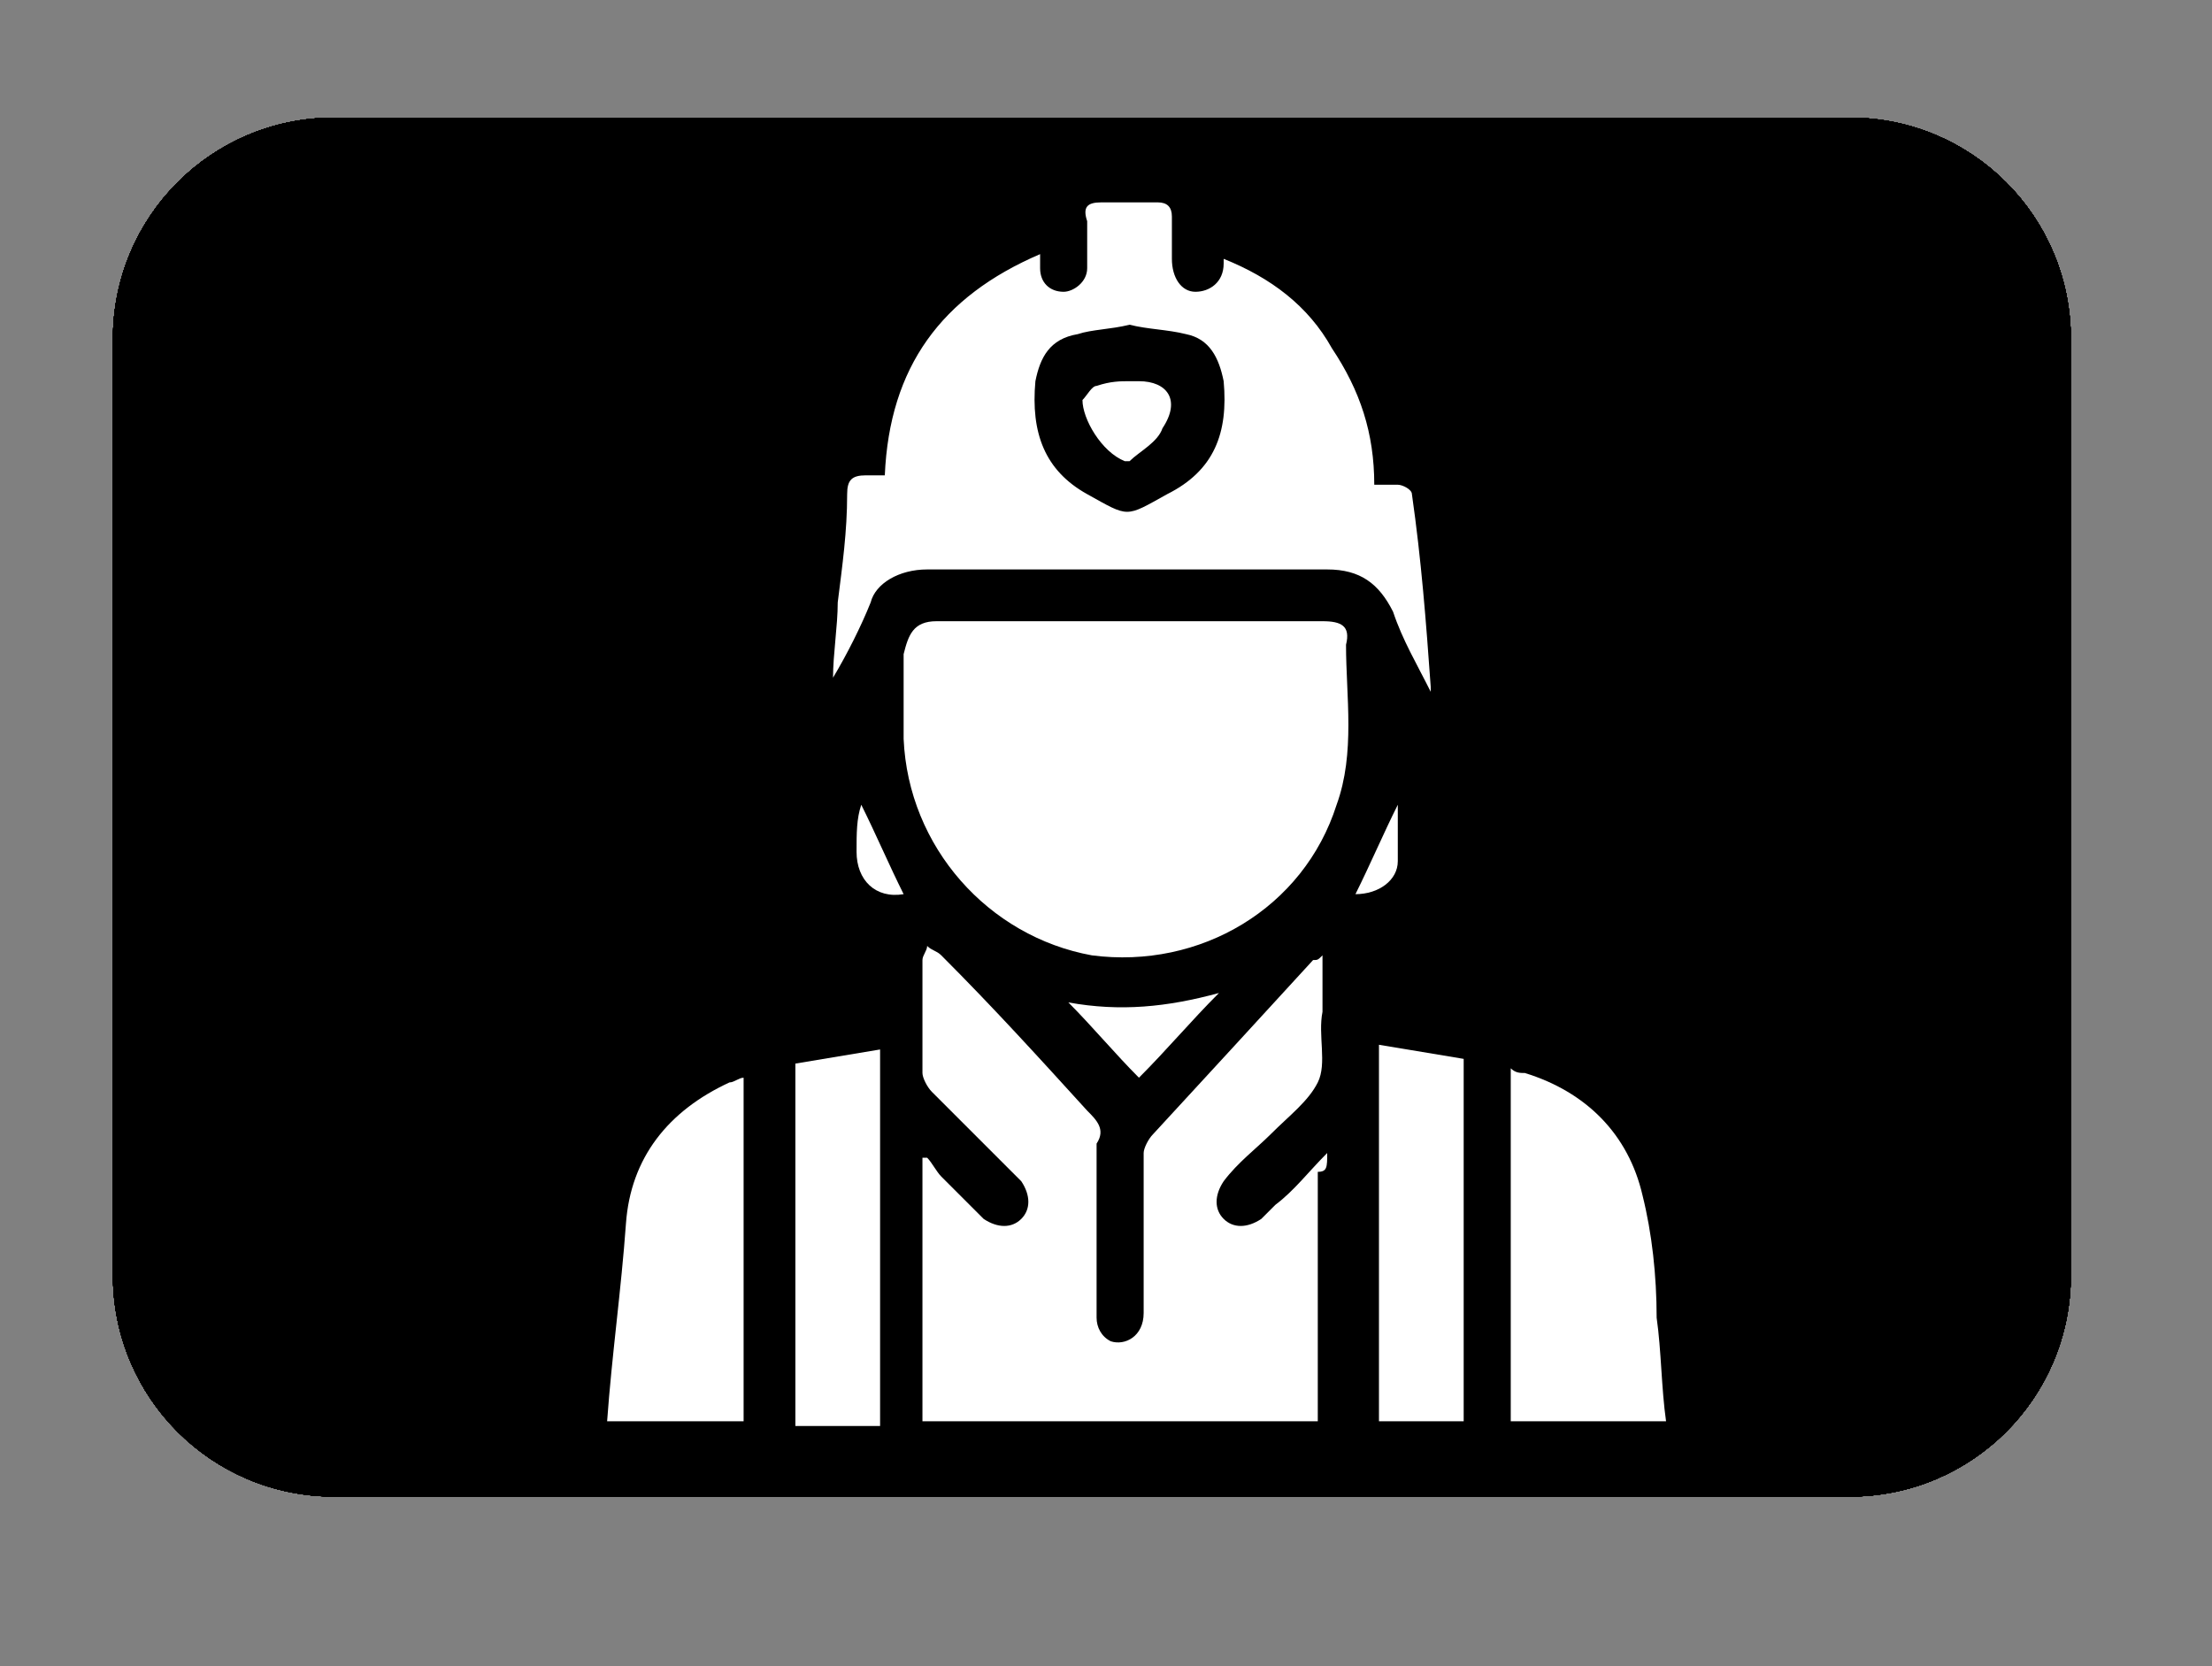 <?xml version="1.0" encoding="utf-8"?>
<!-- Generator: Adobe Illustrator 24.0.1, SVG Export Plug-In . SVG Version: 6.00 Build 0)  -->
<svg version="1.1" id="Layer_1" xmlns="http://www.w3.org/2000/svg" xmlns:xlink="http://www.w3.org/1999/xlink" x="0px" y="0px"
	 viewBox="0 0 47 35.4" style="enable-background:new 0 0 47 35.4;" xml:space="preserve">
<rect x="0" y="0" width="47" height="35.4" fill="#808080" stroke="none"/>
<style type="text/css">
	.st0{clip-path:url(#SVGID_9_);}
	.st1{clip-path:url(#SVGID_17_);}
	.st2{clip-path:url(#SVGID_23_);}
	.st3{clip-path:url(#SVGID_28_);}
	.st4{clip-path:url(#SVGID_29_);}
	.st5{clip-path:url(#SVGID_35_);}
	.st6{clip-path:url(#SVGID_40_);}
	.st7{clip-path:url(#SVGID_41_);}
	.st8{clip-path:url(#SVGID_47_);}
	.st9{clip-path:url(#SVGID_48_);}
	.st10{clip-path:url(#SVGID_49_);}
	.st11{clip-path:url(#SVGID_56_);}
	.st12{clip-path:url(#SVGID_57_);}
	.st13{clip-path:url(#SVGID_58_);}
	.st14{clip-path:url(#SVGID_59_);}
	.st15{clip-path:url(#SVGID_60_);fill:#022A41;}
	.st16{clip-path:url(#SVGID_67_);}
	.st17{clip-path:url(#SVGID_73_);}
	.st18{clip-path:url(#SVGID_78_);}
	.st19{clip-path:url(#SVGID_79_);}
	.st20{clip-path:url(#SVGID_85_);}
	.st21{clip-path:url(#SVGID_90_);}
	.st22{clip-path:url(#SVGID_91_);}
	.st23{clip-path:url(#SVGID_97_);}
	.st24{clip-path:url(#SVGID_98_);}
	.st25{clip-path:url(#SVGID_99_);}
	.st26{clip-path:url(#SVGID_106_);}
	.st27{clip-path:url(#SVGID_107_);}
	.st28{clip-path:url(#SVGID_108_);}
	.st29{clip-path:url(#SVGID_109_);}
	.st30{clip-path:url(#SVGID_110_);fill:#022A41;}
	.st31{fill:#FFFFFF;}
</style>
<g>
	<g>
		<g>
			<g>
				<g>
					<defs>
						<path id="SVGID_1_" d="M7.1,2.5c-2.6,0-4.7,2.1-4.7,4.7v19.9c0,2.6,2.1,4.7,4.7,4.7h32.2c2.6,0,4.7-2.1,4.7-4.7V7.2
							c0-2.6-2.1-4.7-4.7-4.7H7.1z"/>
					</defs>
					<clipPath id="SVGID_2_">
						<use xlink:href="#SVGID_1_"  style="overflow:visible;"/>
					</clipPath>
				</g>
			</g>
		</g>
		<g>
			<g>
				<g>
					<defs>
						<path id="SVGID_3_" d="M7.1,2.5c-2.6,0-4.7,2.1-4.7,4.7v19.9c0,2.6,2.1,4.7,4.7,4.7h32.2c2.6,0,4.7-2.1,4.7-4.7V7.2
							c0-2.6-2.1-4.7-4.7-4.7H7.1z"/>
					</defs>
					<clipPath id="SVGID_4_">
						<use xlink:href="#SVGID_3_"  style="overflow:visible;"/>
					</clipPath>
				</g>
			</g>
			<g>
				<g>
					<defs>
						<path id="SVGID_5_" d="M7.1,2.5c-2.6,0-4.7,2.1-4.7,4.7v19.9c0,2.6,2.1,4.7,4.7,4.7h32.2c2.6,0,4.7-2.1,4.7-4.7V7.2
							c0-2.6-2.1-4.7-4.7-4.7H7.1z"/>
					</defs>
					<clipPath id="SVGID_6_">
						<use xlink:href="#SVGID_5_"  style="overflow:visible;"/>
					</clipPath>
				</g>
				<g>
					<defs>
						<path id="SVGID_7_" d="M7.1,2.5c-2.6,0-4.7,2.1-4.7,4.7v19.9c0,2.6,2.1,4.7,4.7,4.7h32.2c2.6,0,4.7-2.1,4.7-4.7V7.2
							c0-2.6-2.1-4.7-4.7-4.7H7.1z"/>
					</defs>
					<defs>
						<path id="SVGID_8_" d="M7.1,2.5c-2.6,0-4.7,2.1-4.7,4.7v19.9c0,2.6,2.1,4.7,4.7,4.7h32.2c2.6,0,4.7-2.1,4.7-4.7V7.2
							c0-2.6-2.1-4.7-4.7-4.7H7.1z"/>
					</defs>
					<clipPath id="SVGID_9_">
						<use xlink:href="#SVGID_7_"  style="overflow:visible;"/>
					</clipPath>
					<clipPath id="SVGID_10_" class="st0">
						<use xlink:href="#SVGID_8_"  style="overflow:visible;"/>
					</clipPath>
				</g>
			</g>
		</g>
		<g>
			<g>
				<g>
					<defs>
						<path id="SVGID_11_" d="M7.1,2.5c-2.6,0-4.7,2.1-4.7,4.7v19.9c0,2.6,2.1,4.7,4.7,4.7h32.2c2.6,0,4.7-2.1,4.7-4.7V7.2
							c0-2.6-2.1-4.7-4.7-4.7H7.1z"/>
					</defs>
					<clipPath id="SVGID_12_">
						<use xlink:href="#SVGID_11_"  style="overflow:visible;"/>
					</clipPath>
				</g>
			</g>
			<g>
				<g>
					<defs>
						<path id="SVGID_13_" d="M7.1,2.5c-2.6,0-4.7,2.1-4.7,4.7v19.9c0,2.6,2.1,4.7,4.7,4.7h32.2c2.6,0,4.7-2.1,4.7-4.7V7.2
							c0-2.6-2.1-4.7-4.7-4.7H7.1z"/>
					</defs>
					<clipPath id="SVGID_14_">
						<use xlink:href="#SVGID_13_"  style="overflow:visible;"/>
					</clipPath>
				</g>
				<g>
					<defs>
						<path id="SVGID_15_" d="M7.1,2.5c-2.6,0-4.7,2.1-4.7,4.7v19.9c0,2.6,2.1,4.7,4.7,4.7h32.2c2.6,0,4.7-2.1,4.7-4.7V7.2
							c0-2.6-2.1-4.7-4.7-4.7H7.1z"/>
					</defs>
					<defs>
						<path id="SVGID_16_" d="M7.1,2.5c-2.6,0-4.7,2.1-4.7,4.7v19.9c0,2.6,2.1,4.7,4.7,4.7h32.2c2.6,0,4.7-2.1,4.7-4.7V7.2
							c0-2.6-2.1-4.7-4.7-4.7H7.1z"/>
					</defs>
					<clipPath id="SVGID_17_">
						<use xlink:href="#SVGID_15_"  style="overflow:visible;"/>
					</clipPath>
					<clipPath id="SVGID_18_" class="st1">
						<use xlink:href="#SVGID_16_"  style="overflow:visible;"/>
					</clipPath>
				</g>
			</g>
			<g>
				<g>
					<defs>
						<path id="SVGID_19_" d="M7.1,2.5c-2.6,0-4.7,2.1-4.7,4.7v19.9c0,2.6,2.1,4.7,4.7,4.7h32.2c2.6,0,4.7-2.1,4.7-4.7V7.2
							c0-2.6-2.1-4.7-4.7-4.7H7.1z"/>
					</defs>
					<clipPath id="SVGID_20_">
						<use xlink:href="#SVGID_19_"  style="overflow:visible;"/>
					</clipPath>
				</g>
				<g>
					<defs>
						<path id="SVGID_21_" d="M7.1,2.5c-2.6,0-4.7,2.1-4.7,4.7v19.9c0,2.6,2.1,4.7,4.7,4.7h32.2c2.6,0,4.7-2.1,4.7-4.7V7.2
							c0-2.6-2.1-4.7-4.7-4.7H7.1z"/>
					</defs>
					<defs>
						<path id="SVGID_22_" d="M7.1,2.5c-2.6,0-4.7,2.1-4.7,4.7v19.9c0,2.6,2.1,4.7,4.7,4.7h32.2c2.6,0,4.7-2.1,4.7-4.7V7.2
							c0-2.6-2.1-4.7-4.7-4.7H7.1z"/>
					</defs>
					<clipPath id="SVGID_23_">
						<use xlink:href="#SVGID_21_"  style="overflow:visible;"/>
					</clipPath>
					<clipPath id="SVGID_24_" class="st2">
						<use xlink:href="#SVGID_22_"  style="overflow:visible;"/>
					</clipPath>
				</g>
				<g>
					<defs>
						<path id="SVGID_25_" d="M7.1,2.5c-2.6,0-4.7,2.1-4.7,4.7v19.9c0,2.6,2.1,4.7,4.7,4.7h32.2c2.6,0,4.7-2.1,4.7-4.7V7.2
							c0-2.6-2.1-4.7-4.7-4.7H7.1z"/>
					</defs>
					<defs>
						<path id="SVGID_26_" d="M7.1,2.5c-2.6,0-4.7,2.1-4.7,4.7v19.9c0,2.6,2.1,4.7,4.7,4.7h32.2c2.6,0,4.7-2.1,4.7-4.7V7.2
							c0-2.6-2.1-4.7-4.7-4.7H7.1z"/>
					</defs>
					<defs>
						<path id="SVGID_27_" d="M7.1,2.5c-2.6,0-4.7,2.1-4.7,4.7v19.9c0,2.6,2.1,4.7,4.7,4.7h32.2c2.6,0,4.7-2.1,4.7-4.7V7.2
							c0-2.6-2.1-4.7-4.7-4.7H7.1z"/>
					</defs>
					<clipPath id="SVGID_28_">
						<use xlink:href="#SVGID_25_"  style="overflow:visible;"/>
					</clipPath>
					<clipPath id="SVGID_29_" class="st3">
						<use xlink:href="#SVGID_26_"  style="overflow:visible;"/>
					</clipPath>
					<clipPath id="SVGID_30_" class="st4">
						<use xlink:href="#SVGID_27_"  style="overflow:visible;"/>
					</clipPath>
				</g>
			</g>
			<g>
				<g>
					<defs>
						<path id="SVGID_31_" d="M7.1,2.5c-2.6,0-4.7,2.1-4.7,4.7v19.9c0,2.6,2.1,4.7,4.7,4.7h32.2c2.6,0,4.7-2.1,4.7-4.7V7.2
							c0-2.6-2.1-4.7-4.7-4.7H7.1z"/>
					</defs>
					<clipPath id="SVGID_32_">
						<use xlink:href="#SVGID_31_"  style="overflow:visible;"/>
					</clipPath>
				</g>
				<g>
					<defs>
						<path id="SVGID_33_" d="M7.1,2.5c-2.6,0-4.7,2.1-4.7,4.7v19.9c0,2.6,2.1,4.7,4.7,4.7h32.2c2.6,0,4.7-2.1,4.7-4.7V7.2
							c0-2.6-2.1-4.7-4.7-4.7H7.1z"/>
					</defs>
					<defs>
						<path id="SVGID_34_" d="M7.1,2.5c-2.6,0-4.7,2.1-4.7,4.7v19.9c0,2.6,2.1,4.7,4.7,4.7h32.2c2.6,0,4.7-2.1,4.7-4.7V7.2
							c0-2.6-2.1-4.7-4.7-4.7H7.1z"/>
					</defs>
					<clipPath id="SVGID_35_">
						<use xlink:href="#SVGID_33_"  style="overflow:visible;"/>
					</clipPath>
					<clipPath id="SVGID_36_" class="st5">
						<use xlink:href="#SVGID_34_"  style="overflow:visible;"/>
					</clipPath>
				</g>
				<g>
					<defs>
						<path id="SVGID_37_" d="M7.1,2.5c-2.6,0-4.7,2.1-4.7,4.7v19.9c0,2.6,2.1,4.7,4.7,4.7h32.2c2.6,0,4.7-2.1,4.7-4.7V7.2
							c0-2.6-2.1-4.7-4.7-4.7H7.1z"/>
					</defs>
					<defs>
						<path id="SVGID_38_" d="M7.1,2.5c-2.6,0-4.7,2.1-4.7,4.7v19.9c0,2.6,2.1,4.7,4.7,4.7h32.2c2.6,0,4.7-2.1,4.7-4.7V7.2
							c0-2.6-2.1-4.7-4.7-4.7H7.1z"/>
					</defs>
					<defs>
						<path id="SVGID_39_" d="M7.1,2.5c-2.6,0-4.7,2.1-4.7,4.7v19.9c0,2.6,2.1,4.7,4.7,4.7h32.2c2.6,0,4.7-2.1,4.7-4.7V7.2
							c0-2.6-2.1-4.7-4.7-4.7H7.1z"/>
					</defs>
					<clipPath id="SVGID_40_">
						<use xlink:href="#SVGID_37_"  style="overflow:visible;"/>
					</clipPath>
					<clipPath id="SVGID_41_" class="st6">
						<use xlink:href="#SVGID_38_"  style="overflow:visible;"/>
					</clipPath>
					<clipPath id="SVGID_42_" class="st7">
						<use xlink:href="#SVGID_39_"  style="overflow:visible;"/>
					</clipPath>
				</g>
				<g>
					<defs>
						<path id="SVGID_43_" d="M7.1,2.5c-2.6,0-4.7,2.1-4.7,4.7v19.9c0,2.6,2.1,4.7,4.7,4.7h32.2c2.6,0,4.7-2.1,4.7-4.7V7.2
							c0-2.6-2.1-4.7-4.7-4.7H7.1z"/>
					</defs>
					<defs>
						<path id="SVGID_44_" d="M7.1,2.5c-2.6,0-4.7,2.1-4.7,4.7v19.9c0,2.6,2.1,4.7,4.7,4.7h32.2c2.6,0,4.7-2.1,4.7-4.7V7.2
							c0-2.6-2.1-4.7-4.7-4.7H7.1z"/>
					</defs>
					<defs>
						<path id="SVGID_45_" d="M7.1,2.5c-2.6,0-4.7,2.1-4.7,4.7v19.9c0,2.6,2.1,4.7,4.7,4.7h32.2c2.6,0,4.7-2.1,4.7-4.7V7.2
							c0-2.6-2.1-4.7-4.7-4.7H7.1z"/>
					</defs>
					<defs>
						<path id="SVGID_46_" d="M7.1,2.5c-2.6,0-4.7,2.1-4.7,4.7v19.9c0,2.6,2.1,4.7,4.7,4.7h32.2c2.6,0,4.7-2.1,4.7-4.7V7.2
							c0-2.6-2.1-4.7-4.7-4.7H7.1z"/>
					</defs>
					<clipPath id="SVGID_47_">
						<use xlink:href="#SVGID_43_"  style="overflow:visible;"/>
					</clipPath>
					<clipPath id="SVGID_48_" class="st8">
						<use xlink:href="#SVGID_44_"  style="overflow:visible;"/>
					</clipPath>
					<clipPath id="SVGID_49_" class="st9">
						<use xlink:href="#SVGID_45_"  style="overflow:visible;"/>
					</clipPath>
					<clipPath id="SVGID_50_" class="st10">
						<use xlink:href="#SVGID_46_"  style="overflow:visible;"/>
					</clipPath>
				</g>
				<g>
					<defs>
						<path id="SVGID_51_" d="M7.1,2.5c-2.6,0-4.7,2.1-4.7,4.7v19.9c0,2.6,2.1,4.7,4.7,4.7h32.2c2.6,0,4.7-2.1,4.7-4.7V7.2
							c0-2.6-2.1-4.7-4.7-4.7H7.1z"/>
					</defs>
					<defs>
						<path id="SVGID_52_" d="M7.1,2.5c-2.6,0-4.7,2.1-4.7,4.7v19.9c0,2.6,2.1,4.7,4.7,4.7h32.2c2.6,0,4.7-2.1,4.7-4.7V7.2
							c0-2.6-2.1-4.7-4.7-4.7H7.1z"/>
					</defs>
					<defs>
						<path id="SVGID_53_" d="M7.1,2.5c-2.6,0-4.7,2.1-4.7,4.7v19.9c0,2.6,2.1,4.7,4.7,4.7h32.2c2.6,0,4.7-2.1,4.7-4.7V7.2
							c0-2.6-2.1-4.7-4.7-4.7H7.1z"/>
					</defs>
					<defs>
						<path id="SVGID_54_" d="M7.1,2.5c-2.6,0-4.7,2.1-4.7,4.7v19.9c0,2.6,2.1,4.7,4.7,4.7h32.2c2.6,0,4.7-2.1,4.7-4.7V7.2
							c0-2.6-2.1-4.7-4.7-4.7H7.1z"/>
					</defs>
					<defs>
						<path id="SVGID_55_" d="M7.1,2.5c-2.6,0-4.7,2.1-4.7,4.7v19.9c0,2.6,2.1,4.7,4.7,4.7h32.2c2.6,0,4.7-2.1,4.7-4.7V7.2
							c0-2.6-2.1-4.7-4.7-4.7H7.1z"/>
					</defs>
					<clipPath id="SVGID_56_">
						<use xlink:href="#SVGID_51_"  style="overflow:visible;"/>
					</clipPath>
					<clipPath id="SVGID_57_" class="st11">
						<use xlink:href="#SVGID_52_"  style="overflow:visible;"/>
					</clipPath>
					<clipPath id="SVGID_58_" class="st12">
						<use xlink:href="#SVGID_53_"  style="overflow:visible;"/>
					</clipPath>
					<clipPath id="SVGID_59_" class="st13">
						<use xlink:href="#SVGID_54_"  style="overflow:visible;"/>
					</clipPath>
					<clipPath id="SVGID_60_" class="st14">
						<use xlink:href="#SVGID_55_"  style="overflow:visible;"/>
					</clipPath>
					<path class="st15" d="M39.3,31.8H7.1c-2.6,0-4.7-2.1-4.7-4.7V7.2c0-2.6,2.1-4.7,4.7-4.7h32.2c2.6,0,4.7,2.1,4.7,4.7v19.9
						C44,29.7,41.9,31.8,39.3,31.8"/>
				</g>
			</g>
		</g>
		<g>
			<g>
				<g>
					<defs>
						<path id="SVGID_61_" d="M7.1,2.5c-2.6,0-4.7,2.1-4.7,4.7v19.9c0,2.6,2.1,4.7,4.7,4.7h32.2c2.6,0,4.7-2.1,4.7-4.7V7.2
							c0-2.6-2.1-4.7-4.7-4.7H7.1z"/>
					</defs>
					<clipPath id="SVGID_62_">
						<use xlink:href="#SVGID_61_"  style="overflow:visible;"/>
					</clipPath>
				</g>
			</g>
			<g>
				<g>
					<defs>
						<path id="SVGID_63_" d="M7.1,2.5c-2.6,0-4.7,2.1-4.7,4.7v19.9c0,2.6,2.1,4.7,4.7,4.7h32.2c2.6,0,4.7-2.1,4.7-4.7V7.2
							c0-2.6-2.1-4.7-4.7-4.7H7.1z"/>
					</defs>
					<clipPath id="SVGID_64_">
						<use xlink:href="#SVGID_63_"  style="overflow:visible;"/>
					</clipPath>
				</g>
				<g>
					<defs>
						<path id="SVGID_65_" d="M7.1,2.5c-2.6,0-4.7,2.1-4.7,4.7v19.9c0,2.6,2.1,4.7,4.7,4.7h32.2c2.6,0,4.7-2.1,4.7-4.7V7.2
							c0-2.6-2.1-4.7-4.7-4.7H7.1z"/>
					</defs>
					<defs>
						<path id="SVGID_66_" d="M7.1,2.5c-2.6,0-4.7,2.1-4.7,4.7v19.9c0,2.6,2.1,4.7,4.7,4.7h32.2c2.6,0,4.7-2.1,4.7-4.7V7.2
							c0-2.6-2.1-4.7-4.7-4.7H7.1z"/>
					</defs>
					<clipPath id="SVGID_67_">
						<use xlink:href="#SVGID_65_"  style="overflow:visible;"/>
					</clipPath>
					<clipPath id="SVGID_68_" class="st16">
						<use xlink:href="#SVGID_66_"  style="overflow:visible;"/>
					</clipPath>
				</g>
			</g>
			<g>
				<g>
					<defs>
						<path id="SVGID_69_" d="M7.1,2.5c-2.6,0-4.7,2.1-4.7,4.7v19.9c0,2.6,2.1,4.7,4.7,4.7h32.2c2.6,0,4.7-2.1,4.7-4.7V7.2
							c0-2.6-2.1-4.7-4.7-4.7H7.1z"/>
					</defs>
					<clipPath id="SVGID_70_">
						<use xlink:href="#SVGID_69_"  style="overflow:visible;"/>
					</clipPath>
				</g>
				<g>
					<defs>
						<path id="SVGID_71_" d="M7.1,2.5c-2.6,0-4.7,2.1-4.7,4.7v19.9c0,2.6,2.1,4.7,4.7,4.7h32.2c2.6,0,4.7-2.1,4.7-4.7V7.2
							c0-2.6-2.1-4.7-4.7-4.7H7.1z"/>
					</defs>
					<defs>
						<path id="SVGID_72_" d="M7.1,2.5c-2.6,0-4.7,2.1-4.7,4.7v19.9c0,2.6,2.1,4.7,4.7,4.7h32.2c2.6,0,4.7-2.1,4.7-4.7V7.2
							c0-2.6-2.1-4.7-4.7-4.7H7.1z"/>
					</defs>
					<clipPath id="SVGID_73_">
						<use xlink:href="#SVGID_71_"  style="overflow:visible;"/>
					</clipPath>
					<clipPath id="SVGID_74_" class="st17">
						<use xlink:href="#SVGID_72_"  style="overflow:visible;"/>
					</clipPath>
				</g>
				<g>
					<defs>
						<path id="SVGID_75_" d="M7.1,2.5c-2.6,0-4.7,2.1-4.7,4.7v19.9c0,2.6,2.1,4.7,4.7,4.7h32.2c2.6,0,4.7-2.1,4.7-4.7V7.2
							c0-2.6-2.1-4.7-4.7-4.7H7.1z"/>
					</defs>
					<defs>
						<path id="SVGID_76_" d="M7.1,2.5c-2.6,0-4.7,2.1-4.7,4.7v19.9c0,2.6,2.1,4.7,4.7,4.7h32.2c2.6,0,4.7-2.1,4.7-4.7V7.2
							c0-2.6-2.1-4.7-4.7-4.7H7.1z"/>
					</defs>
					<defs>
						<path id="SVGID_77_" d="M7.1,2.5c-2.6,0-4.7,2.1-4.7,4.7v19.9c0,2.6,2.1,4.7,4.7,4.7h32.2c2.6,0,4.7-2.1,4.7-4.7V7.2
							c0-2.6-2.1-4.7-4.7-4.7H7.1z"/>
					</defs>
					<clipPath id="SVGID_78_">
						<use xlink:href="#SVGID_75_"  style="overflow:visible;"/>
					</clipPath>
					<clipPath id="SVGID_79_" class="st18">
						<use xlink:href="#SVGID_76_"  style="overflow:visible;"/>
					</clipPath>
					<clipPath id="SVGID_80_" class="st19">
						<use xlink:href="#SVGID_77_"  style="overflow:visible;"/>
					</clipPath>
				</g>
			</g>
			<g>
				<g>
					<defs>
						<path id="SVGID_81_" d="M7.1,2.5c-2.6,0-4.7,2.1-4.7,4.7v19.9c0,2.6,2.1,4.7,4.7,4.7h32.2c2.6,0,4.7-2.1,4.7-4.7V7.2
							c0-2.6-2.1-4.7-4.7-4.7H7.1z"/>
					</defs>
					<clipPath id="SVGID_82_">
						<use xlink:href="#SVGID_81_"  style="overflow:visible;"/>
					</clipPath>
				</g>
				<g>
					<defs>
						<path id="SVGID_83_" d="M7.1,2.5c-2.6,0-4.7,2.1-4.7,4.7v19.9c0,2.6,2.1,4.7,4.7,4.7h32.2c2.6,0,4.7-2.1,4.7-4.7V7.2
							c0-2.6-2.1-4.7-4.7-4.7H7.1z"/>
					</defs>
					<defs>
						<path id="SVGID_84_" d="M7.1,2.5c-2.6,0-4.7,2.1-4.7,4.7v19.9c0,2.6,2.1,4.7,4.7,4.7h32.2c2.6,0,4.7-2.1,4.7-4.7V7.2
							c0-2.6-2.1-4.7-4.7-4.7H7.1z"/>
					</defs>
					<clipPath id="SVGID_85_">
						<use xlink:href="#SVGID_83_"  style="overflow:visible;"/>
					</clipPath>
					<clipPath id="SVGID_86_" class="st20">
						<use xlink:href="#SVGID_84_"  style="overflow:visible;"/>
					</clipPath>
				</g>
				<g>
					<defs>
						<path id="SVGID_87_" d="M7.1,2.5c-2.6,0-4.7,2.1-4.7,4.7v19.9c0,2.6,2.1,4.7,4.7,4.7h32.2c2.6,0,4.7-2.1,4.7-4.7V7.2
							c0-2.6-2.1-4.7-4.7-4.7H7.1z"/>
					</defs>
					<defs>
						<path id="SVGID_88_" d="M7.1,2.5c-2.6,0-4.7,2.1-4.7,4.7v19.9c0,2.6,2.1,4.7,4.7,4.7h32.2c2.6,0,4.7-2.1,4.7-4.7V7.2
							c0-2.6-2.1-4.7-4.7-4.7H7.1z"/>
					</defs>
					<defs>
						<path id="SVGID_89_" d="M7.1,2.5c-2.6,0-4.7,2.1-4.7,4.7v19.9c0,2.6,2.1,4.7,4.7,4.7h32.2c2.6,0,4.7-2.1,4.7-4.7V7.2
							c0-2.6-2.1-4.7-4.7-4.7H7.1z"/>
					</defs>
					<clipPath id="SVGID_90_">
						<use xlink:href="#SVGID_87_"  style="overflow:visible;"/>
					</clipPath>
					<clipPath id="SVGID_91_" class="st21">
						<use xlink:href="#SVGID_88_"  style="overflow:visible;"/>
					</clipPath>
					<clipPath id="SVGID_92_" class="st22">
						<use xlink:href="#SVGID_89_"  style="overflow:visible;"/>
					</clipPath>
				</g>
				<g>
					<defs>
						<path id="SVGID_93_" d="M7.1,2.5c-2.6,0-4.7,2.1-4.7,4.7v19.9c0,2.6,2.1,4.7,4.7,4.7h32.2c2.6,0,4.7-2.1,4.7-4.7V7.2
							c0-2.6-2.1-4.7-4.7-4.7H7.1z"/>
					</defs>
					<defs>
						<path id="SVGID_94_" d="M7.1,2.5c-2.6,0-4.7,2.1-4.7,4.7v19.9c0,2.6,2.1,4.7,4.7,4.7h32.2c2.6,0,4.7-2.1,4.7-4.7V7.2
							c0-2.6-2.1-4.7-4.7-4.7H7.1z"/>
					</defs>
					<defs>
						<path id="SVGID_95_" d="M7.1,2.5c-2.6,0-4.7,2.1-4.7,4.7v19.9c0,2.6,2.1,4.7,4.7,4.7h32.2c2.6,0,4.7-2.1,4.7-4.7V7.2
							c0-2.6-2.1-4.7-4.7-4.7H7.1z"/>
					</defs>
					<defs>
						<path id="SVGID_96_" d="M7.1,2.5c-2.6,0-4.7,2.1-4.7,4.7v19.9c0,2.6,2.1,4.7,4.7,4.7h32.2c2.6,0,4.7-2.1,4.7-4.7V7.2
							c0-2.6-2.1-4.7-4.7-4.7H7.1z"/>
					</defs>
					<clipPath id="SVGID_97_">
						<use xlink:href="#SVGID_93_"  style="overflow:visible;"/>
					</clipPath>
					<clipPath id="SVGID_98_" class="st23">
						<use xlink:href="#SVGID_94_"  style="overflow:visible;"/>
					</clipPath>
					<clipPath id="SVGID_99_" class="st24">
						<use xlink:href="#SVGID_95_"  style="overflow:visible;"/>
					</clipPath>
					<clipPath id="SVGID_100_" class="st25">
						<use xlink:href="#SVGID_96_"  style="overflow:visible;"/>
					</clipPath>
				</g>
				<g>
					<defs>
						<path id="SVGID_101_" d="M7.1,2.5c-2.6,0-4.7,2.1-4.7,4.7v19.9c0,2.6,2.1,4.7,4.7,4.7h32.2c2.6,0,4.7-2.1,4.7-4.7V7.2
							c0-2.6-2.1-4.7-4.7-4.7H7.1z"/>
					</defs>
					<defs>
						<path id="SVGID_102_" d="M7.1,2.5c-2.6,0-4.7,2.1-4.7,4.7v19.9c0,2.6,2.1,4.7,4.7,4.7h32.2c2.6,0,4.7-2.1,4.7-4.7V7.2
							c0-2.6-2.1-4.7-4.7-4.7H7.1z"/>
					</defs>
					<defs>
						<path id="SVGID_103_" d="M7.1,2.5c-2.6,0-4.7,2.1-4.7,4.7v19.9c0,2.6,2.1,4.7,4.7,4.7h32.2c2.6,0,4.7-2.1,4.7-4.7V7.2
							c0-2.6-2.1-4.7-4.7-4.7H7.1z"/>
					</defs>
					<defs>
						<path id="SVGID_104_" d="M7.1,2.5c-2.6,0-4.7,2.1-4.7,4.7v19.9c0,2.6,2.1,4.7,4.7,4.7h32.2c2.6,0,4.7-2.1,4.7-4.7V7.2
							c0-2.6-2.1-4.7-4.7-4.7H7.1z"/>
					</defs>
					<defs>
						<path id="SVGID_105_" d="M7.1,2.5c-2.6,0-4.7,2.1-4.7,4.7v19.9c0,2.6,2.1,4.7,4.7,4.7h32.2c2.6,0,4.7-2.1,4.7-4.7V7.2
							c0-2.6-2.1-4.7-4.7-4.7H7.1z"/>
					</defs>
					<clipPath id="SVGID_106_">
						<use xlink:href="#SVGID_101_"  style="overflow:visible;"/>
					</clipPath>
					<clipPath id="SVGID_107_" class="st26">
						<use xlink:href="#SVGID_102_"  style="overflow:visible;"/>
					</clipPath>
					<clipPath id="SVGID_108_" class="st27">
						<use xlink:href="#SVGID_103_"  style="overflow:visible;"/>
					</clipPath>
					<clipPath id="SVGID_109_" class="st28">
						<use xlink:href="#SVGID_104_"  style="overflow:visible;"/>
					</clipPath>
					<clipPath id="SVGID_110_" class="st29">
						<use xlink:href="#SVGID_105_"  style="overflow:visible;"/>
					</clipPath>
					<path class="st30" d="M39.3,31.8H7.1c-2.6,0-4.7-2.1-4.7-4.7V7.2c0-2.6,2.1-4.7,4.7-4.7h32.2c2.6,0,4.7,2.1,4.7,4.7v19.9
						C44,29.7,41.9,31.8,39.3,31.8"/>
				</g>
			</g>
		</g>
	</g>
</g>
<g>
	<path class="st31" d="M28.2,24.5c-0.4,0.4-0.7,0.8-1.1,1.1c-0.1,0.1-0.2,0.2-0.3,0.3c-0.3,0.2-0.6,0.2-0.8,0
		c-0.2-0.2-0.2-0.5,0-0.8c0.3-0.4,0.7-0.7,1-1c0.4-0.4,0.8-0.7,1-1.1c0.2-0.4,0-1,0.1-1.5c0-0.4,0-0.8,0-1.2
		c-0.1,0.1-0.1,0.1-0.2,0.1c-1.1,1.2-2.2,2.4-3.4,3.7c-0.1,0.1-0.2,0.3-0.2,0.4c0,1.1,0,2.3,0,3.4c0,0.5-0.4,0.7-0.7,0.6
		c-0.2-0.1-0.3-0.3-0.3-0.5c0-1.2,0-2.4,0-3.6c0,0,0-0.1,0-0.1c0.2-0.3,0-0.5-0.2-0.7c-1-1.1-2-2.2-3.1-3.3
		c-0.1-0.1-0.2-0.1-0.3-0.2c0,0.1-0.1,0.2-0.1,0.3c0,0.8,0,1.6,0,2.4c0,0.1,0.1,0.3,0.2,0.4c0.6,0.6,1.1,1.1,1.7,1.7
		c0.1,0.1,0.1,0.1,0.2,0.2c0.2,0.3,0.2,0.6,0,0.8c-0.2,0.2-0.5,0.2-0.8,0c-0.3-0.3-0.6-0.6-0.9-0.9c-0.1-0.1-0.2-0.3-0.3-0.4
		c0,0-0.1,0-0.1,0c0,0.1,0,0.2,0,0.3c0,1.8,0,3.5,0,5.3h8.4c0-1.8,0-3.5,0-5.3C28.2,24.9,28.2,24.8,28.2,24.5z"/>
	<path class="st31" d="M15.8,23.3c0-0.1,0-0.2,0-0.4c-0.1,0-0.2,0.1-0.3,0.1c-1.3,0.6-2.1,1.6-2.2,3c-0.1,1.4-0.3,2.8-0.4,4.2h2.9
		c0,0,0,0,0,0C15.8,27.9,15.8,25.6,15.8,23.3z"/>
	<path class="st31" d="M18.7,22.3c-0.6,0.1-1.2,0.2-1.8,0.3c0,0.1,0,0.2,0,0.4c0,2.4,0,4.8,0,7.3h1.8c0-2.5,0-5,0-7.6
		C18.7,22.6,18.7,22.4,18.7,22.3z"/>
	<path class="st31" d="M31.1,22.5c-0.6-0.1-1.2-0.2-1.8-0.3c0,0.1,0,0.2,0,0.3c0,2.6,0,5.1,0,7.7h1.8c0-2.4,0-4.9,0-7.3
		C31.1,22.8,31.1,22.7,31.1,22.5z"/>
	<path class="st31" d="M34.9,25.4c-0.3-1.3-1.2-2.2-2.5-2.6c-0.1,0-0.2,0-0.3-0.1c0,0.1,0,0.3,0,0.4c0,2.4,0,4.7,0,7.1h3.3
		c-0.1-0.7-0.1-1.5-0.2-2.2C35.2,27.1,35.1,26.2,34.9,25.4z"/>
	<path class="st31" d="M29.7,18.3c0-0.4,0-0.8,0-1.2c0,0,0,0,0,0c-0.3,0.6-0.6,1.3-0.9,1.9C29.3,19,29.7,18.7,29.7,18.3z"/>
	<path class="st31" d="M28.1,13.2c-2.7,0-5.5,0-8.2,0c-0.5,0-0.6,0.3-0.7,0.7c0,0.3,0,0.7,0,1c0,0,0,0,0,0c0,0.3,0,0.5,0,0.8
		c0.1,2.3,1.8,4.2,4,4.6c2.3,0.3,4.5-1,5.2-3.2c0.4-1.1,0.2-2.3,0.2-3.4C28.7,13.3,28.5,13.2,28.1,13.2z"/>
	<path class="st31" d="M18.2,18.1c0,0.6,0.4,1,1,0.9c-0.3-0.6-0.6-1.3-0.9-1.9C18.2,17.4,18.2,17.7,18.2,18.1z"/>
	<path class="st31" d="M22.7,21.3c0.5,0.5,1,1.1,1.5,1.6c0.6-0.6,1.1-1.2,1.7-1.8C24.8,21.4,23.8,21.5,22.7,21.3z"/>
	<path class="st31" d="M19.7,12.1c2.8,0,5.7,0,8.5,0c0.7,0,1.1,0.3,1.4,0.9c0.2,0.6,0.5,1.1,0.8,1.7c0,0,0-0.1,0-0.1
		c-0.1-1.4-0.2-2.7-0.4-4.1c0-0.1-0.2-0.2-0.3-0.2c-0.2,0-0.3,0-0.5,0c0-1.1-0.3-2-0.9-2.9C27.8,6.5,27,5.9,26,5.5
		c0,0.1,0,0.1,0,0.1c0,0.4-0.3,0.6-0.6,0.6c-0.3,0-0.5-0.3-0.5-0.7c0-0.3,0-0.6,0-0.9c0-0.2-0.1-0.3-0.3-0.3c-0.4,0-0.8,0-1.2,0
		c-0.3,0-0.4,0.1-0.3,0.4c0,0.3,0,0.7,0,1c0,0.3-0.3,0.5-0.5,0.5c-0.3,0-0.5-0.2-0.5-0.5c0-0.1,0-0.2,0-0.3
		c-2.1,0.9-3.2,2.4-3.3,4.7c-0.1,0-0.2,0-0.4,0c-0.3,0-0.4,0.1-0.4,0.4c0,0.8-0.1,1.5-0.2,2.3c0,0.5-0.1,1.1-0.1,1.6
		c0.3-0.5,0.6-1.1,0.8-1.6C18.6,12.4,19.1,12.1,19.7,12.1z M22,8.1c0.1-0.5,0.3-0.9,0.9-1C23.2,7,23.6,7,24,6.9
		C24.4,7,24.8,7,25.2,7.1c0.5,0.1,0.7,0.5,0.8,1c0.1,1.1-0.2,1.9-1.2,2.4c-0.9,0.5-0.8,0.5-1.7,0C22.2,10,21.9,9.2,22,8.1z"/>
	<path class="st31" d="M23.9,9.8c0,0,0.1,0,0.1,0c0.2-0.2,0.6-0.4,0.7-0.7c0.4-0.6,0.1-1-0.5-1c-0.1,0-0.2,0-0.2,0c0,0,0,0,0,0
		c-0.2,0-0.4,0-0.7,0.1c-0.1,0-0.2,0.2-0.3,0.3C23,8.9,23.4,9.6,23.9,9.8z"/>
</g>
</svg>

